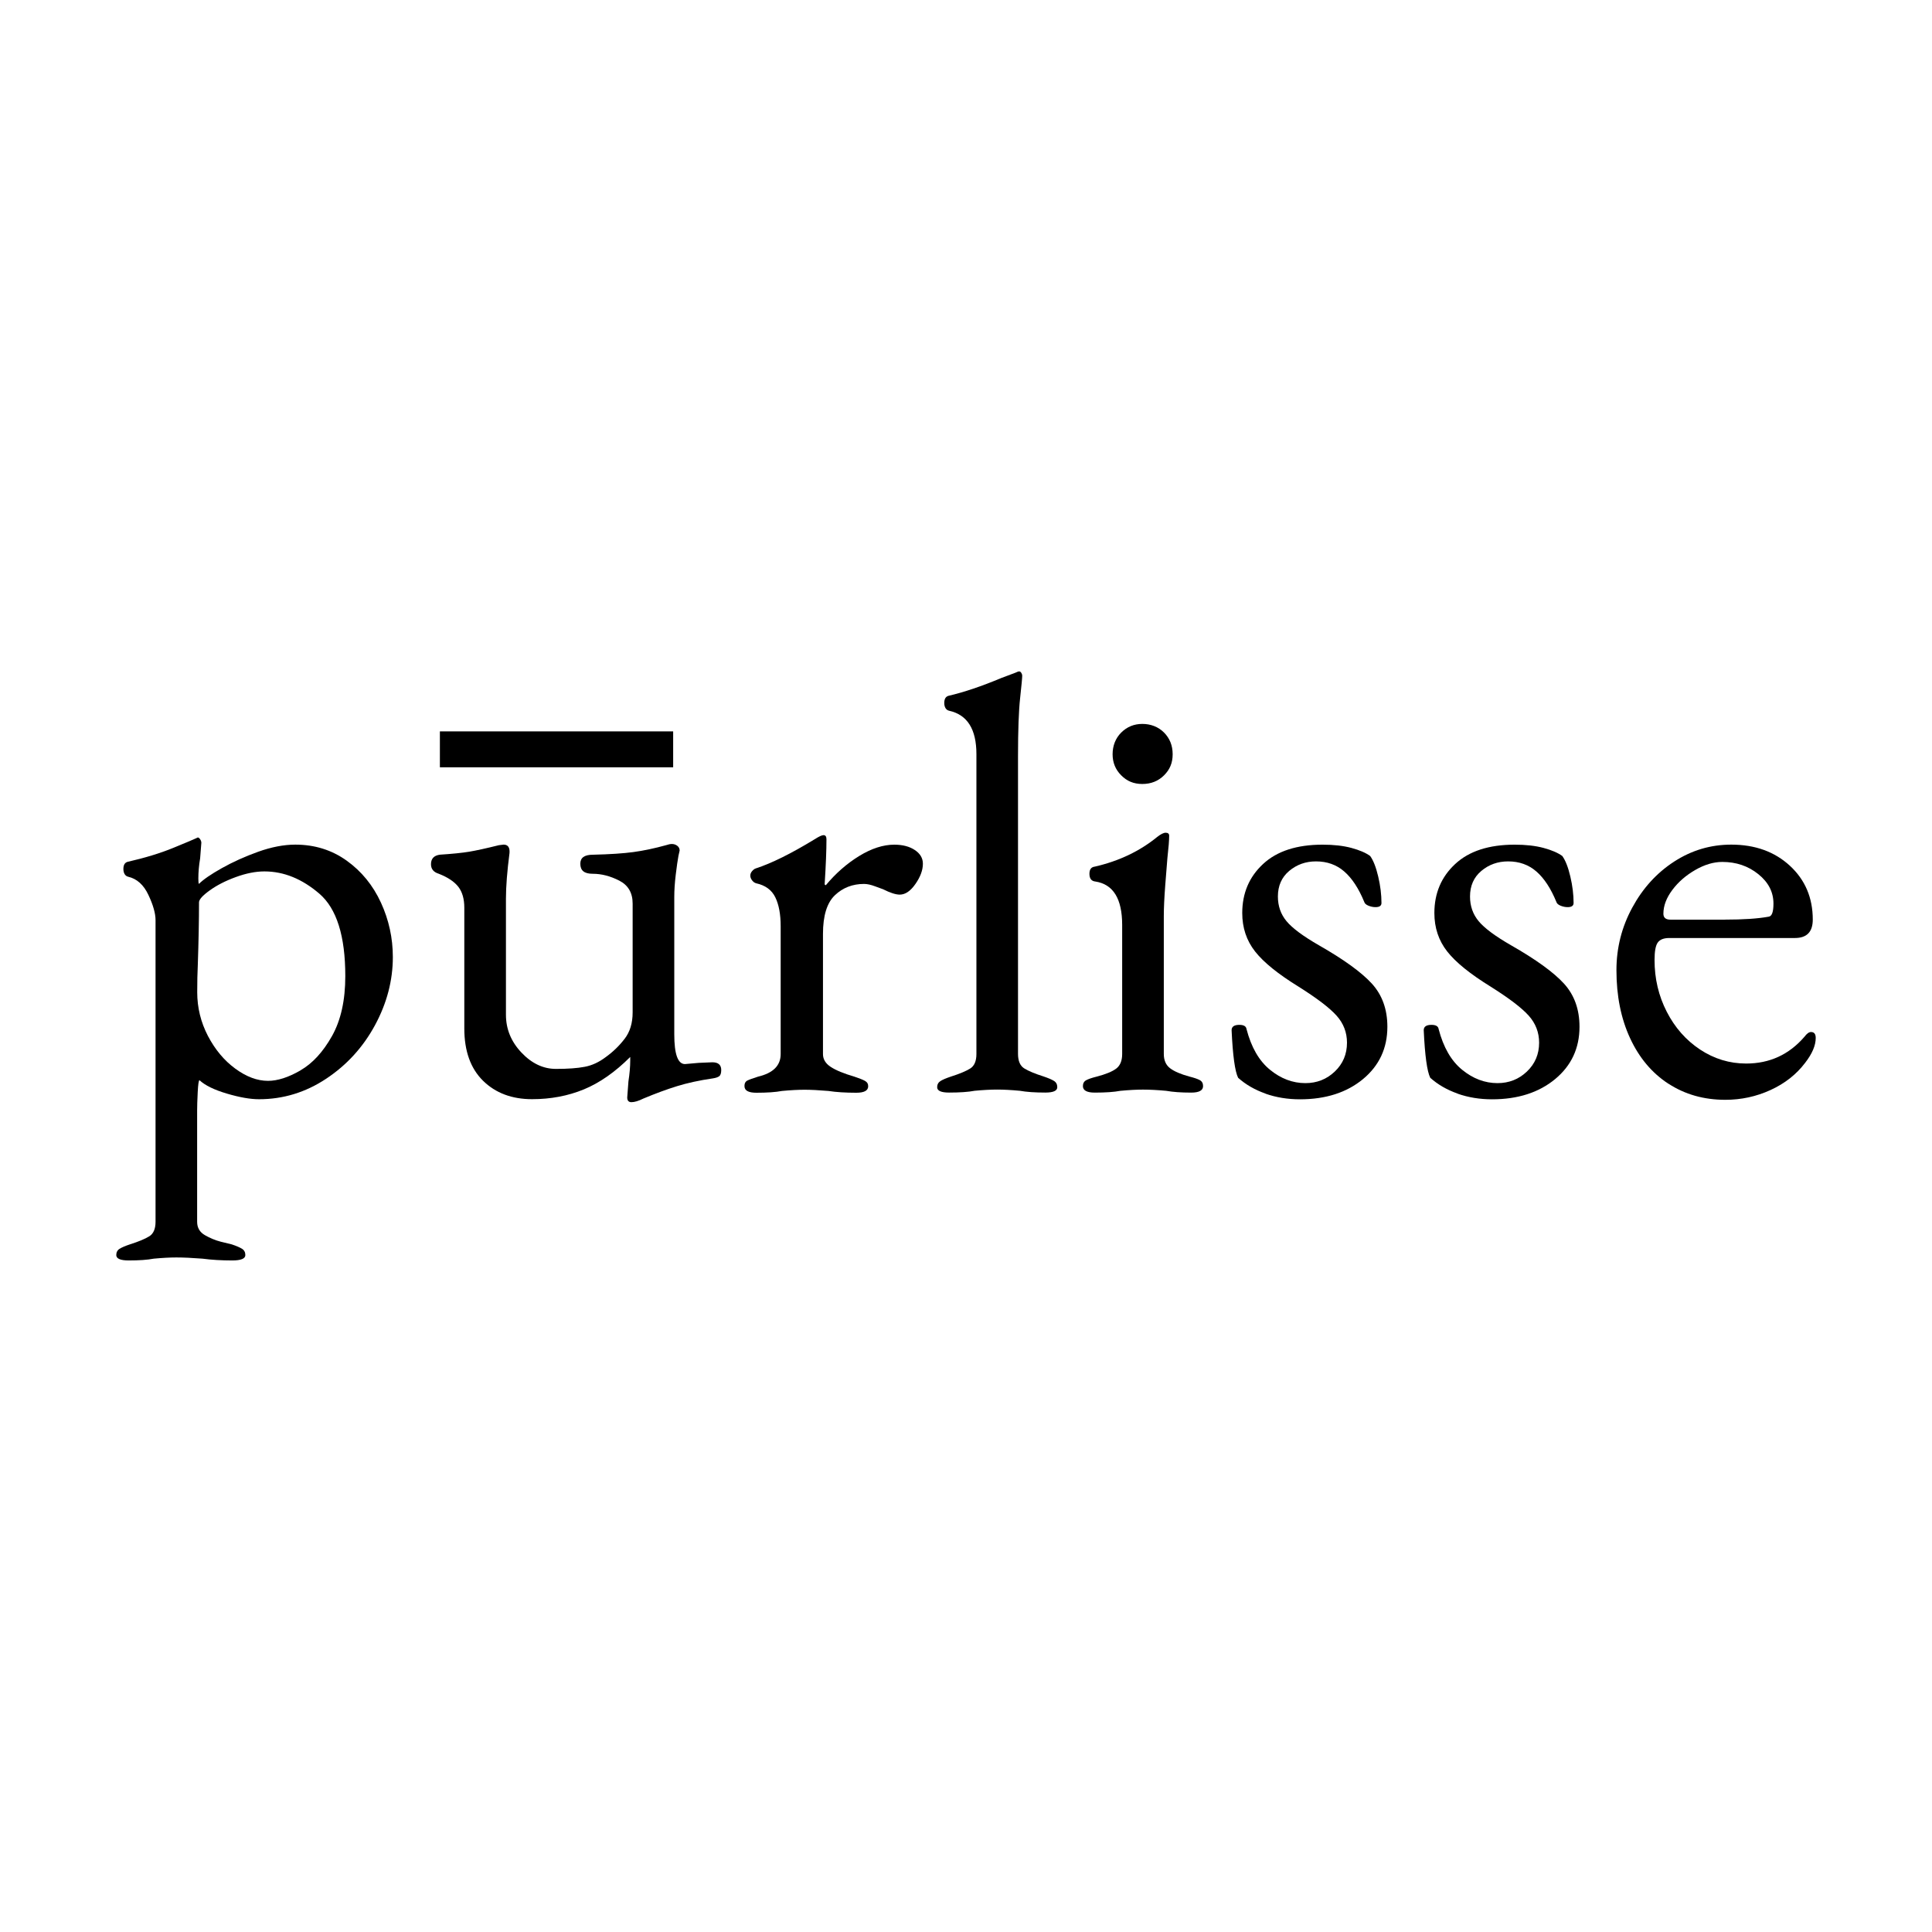 <?xml version="1.0" encoding="UTF-8"?><svg id="a" xmlns="http://www.w3.org/2000/svg" viewBox="0 0 432 432"><path d="M26,280.64c0-.62.24-1.09.73-1.4.49-.31,1.26-.64,2.33-1,1.95-.62,3.39-1.22,4.32-1.8.93-.58,1.4-1.66,1.4-3.26v-67.43c0-1.51-.53-3.39-1.6-5.65-1.06-2.26-2.57-3.61-4.52-4.06-.35-.09-.62-.29-.8-.6-.18-.31-.27-.69-.27-1.13,0-.89.31-1.42.93-1.6,3.9-.89,7.32-1.93,10.24-3.13,2.93-1.2,4.66-1.93,5.19-2.19l.27-.13c.18,0,.35.13.53.4.18.27.27.53.27.8l-.27,3.46c-.27,1.6-.4,3.11-.4,4.52,0,.71.04,1.11.13,1.2.97-.97,2.68-2.15,5.12-3.52,2.44-1.37,5.14-2.59,8.11-3.66,2.97-1.06,5.74-1.6,8.31-1.6,4.34,0,8.18,1.2,11.51,3.59,3.33,2.39,5.87,5.52,7.65,9.38,1.77,3.86,2.66,7.91,2.66,12.17,0,5.23-1.33,10.31-3.99,15.23s-6.3,8.91-10.91,11.97c-4.61,3.06-9.62,4.59-15.03,4.59-1.95,0-4.35-.42-7.18-1.26-2.84-.84-4.88-1.84-6.12-2.99-.18,0-.31.89-.4,2.66-.09,1.77-.13,3.15-.13,4.12v24.87c0,1.33.58,2.33,1.73,2.99,1.15.66,2.33,1.15,3.53,1.46,1.2.31,2.02.51,2.46.6,1.06.35,1.84.69,2.33,1,.49.31.73.78.73,1.4,0,.8-.98,1.2-2.93,1.2-2.39,0-4.61-.13-6.65-.4-2.31-.18-4.26-.27-5.85-.27-1.42,0-3.11.09-5.05.27-1.42.27-3.28.4-5.59.4-1.86,0-2.79-.4-2.79-1.2ZM67.17,239.34c2.7-1.55,5.05-4.1,7.05-7.65,2-3.55,2.99-8.02,2.99-13.43,0-8.96-1.93-15.1-5.79-18.42s-7.96-4.99-12.3-4.99c-1.95,0-4.08.42-6.38,1.26-2.31.84-4.26,1.84-5.85,2.99-1.6,1.15-2.39,2.04-2.39,2.66,0,3.99-.09,8.65-.27,13.97-.09,1.77-.13,3.81-.13,6.12,0,3.46.8,6.72,2.39,9.78,1.6,3.06,3.64,5.5,6.12,7.32,2.48,1.82,4.92,2.73,7.32,2.73,2.13,0,4.54-.77,7.25-2.33Z"/><path d="M140.25,245.39l.27-3.59c.27-1.77.4-3.33.4-4.66v-.8c-3.37,3.37-6.83,5.79-10.37,7.25-3.55,1.46-7.41,2.19-11.57,2.19-4.52,0-8.18-1.38-10.97-4.12-2.79-2.75-4.19-6.65-4.19-11.7v-27c0-1.95-.44-3.5-1.33-4.66-.89-1.15-2.35-2.13-4.39-2.93-1.15-.35-1.73-1.06-1.73-2.13,0-1.24.66-1.95,2-2.13,2.75-.18,4.92-.4,6.52-.66,1.6-.27,3.81-.75,6.65-1.46l1.06-.13c.97,0,1.42.62,1.33,1.86-.53,4.08-.8,7.49-.8,10.24v25.94c0,3.19,1.15,6.01,3.46,8.45,2.3,2.44,4.88,3.66,7.71,3.66,2.66,0,4.81-.15,6.45-.47,1.64-.31,3.21-1.04,4.72-2.19,1.6-1.15,2.99-2.5,4.19-4.06,1.2-1.55,1.8-3.52,1.8-5.92v-24.34c0-2.39-1-4.1-2.99-5.12-2-1.02-3.97-1.53-5.92-1.53s-2.79-.75-2.79-2.26c0-1.33.93-2,2.79-2,3.81-.09,6.85-.29,9.11-.6,2.26-.31,4.68-.82,7.25-1.53.53-.18.97-.27,1.33-.27.44,0,.84.13,1.2.4.35.27.53.62.53,1.06l-.27,1.2c-.18.98-.38,2.37-.6,4.19-.22,1.82-.33,3.48-.33,4.99v30.72c0,4.44.8,6.65,2.39,6.65l3.06-.27,3.06-.13c1.33,0,1.99.58,1.99,1.73,0,.71-.16,1.18-.47,1.4-.31.22-.78.38-1.4.47-3.02.44-5.68,1.02-7.98,1.73-2.31.71-4.83,1.64-7.58,2.79-1.06.53-1.95.8-2.66.8-.62,0-.93-.36-.93-1.06Z"/><path d="M166.46,242.87c0-.62.22-1.04.66-1.26.44-.22,1.24-.51,2.39-.87,3.37-.8,5.05-2.48,5.05-5.05v-28.6c0-2.66-.4-4.81-1.2-6.45-.8-1.64-2.22-2.68-4.26-3.13-.36-.09-.66-.31-.93-.66-.27-.35-.4-.71-.4-1.06s.13-.69.4-1c.27-.31.53-.51.8-.6,3.55-1.15,7.94-3.33,13.17-6.52.97-.62,1.64-.93,2-.93.44,0,.66.31.66.93,0,2.39-.13,5.72-.4,9.98,0,.18.09.27.27.27,2.22-2.66,4.7-4.83,7.45-6.52,2.75-1.68,5.36-2.53,7.85-2.53,1.86,0,3.39.4,4.59,1.2,1.2.8,1.8,1.82,1.8,3.06,0,1.42-.55,2.93-1.66,4.52-1.11,1.6-2.28,2.39-3.52,2.39-.89,0-2.13-.4-3.72-1.2-.27-.09-.86-.31-1.8-.66-.93-.35-1.75-.53-2.46-.53-2.57,0-4.74.84-6.52,2.53-1.77,1.69-2.66,4.57-2.66,8.65v26.87c0,1.15.58,2.11,1.73,2.86,1.15.76,2.93,1.49,5.32,2.19,1.06.36,1.84.66,2.33.93.49.27.73.67.73,1.2,0,.98-.89,1.46-2.66,1.46-2.39,0-4.48-.13-6.25-.4-2.13-.18-3.9-.27-5.32-.27s-3.11.09-5.05.27c-1.42.27-3.33.4-5.72.4-1.77,0-2.66-.49-2.66-1.46Z"/><path d="M209.55,243.13c0-.62.24-1.08.73-1.4.49-.31,1.26-.64,2.33-1,1.95-.62,3.39-1.22,4.32-1.8.93-.58,1.4-1.66,1.4-3.26v-67.04c0-5.59-2.04-8.82-6.12-9.71-.35-.09-.62-.29-.8-.6-.18-.31-.27-.69-.27-1.13,0-.88.31-1.42.93-1.6,3.46-.8,7.4-2.13,11.84-3.99l3.19-1.2c.35-.18.62-.27.8-.27s.33.11.47.33c.13.22.2.42.2.6,0,.53-.16,2.22-.47,5.05-.31,2.84-.47,7.18-.47,13.03v66.5c0,1.6.47,2.68,1.4,3.26.93.58,2.37,1.18,4.32,1.8,1.06.36,1.84.69,2.33,1,.49.31.73.78.73,1.4,0,.8-.89,1.2-2.66,1.2-2.31,0-4.21-.13-5.72-.4-1.95-.18-3.64-.27-5.05-.27s-3.11.09-5.05.27c-1.42.27-3.33.4-5.72.4-1.77,0-2.66-.4-2.66-1.2Z"/><path d="M242.14,242.87c0-.62.24-1.06.73-1.33.49-.27,1.26-.53,2.33-.8,2.04-.53,3.5-1.13,4.39-1.8.88-.67,1.33-1.75,1.33-3.26v-28.86c0-5.85-1.99-9.09-5.99-9.71-.89-.09-1.33-.66-1.33-1.73,0-.98.4-1.51,1.2-1.6,5.41-1.24,10.06-3.46,13.97-6.65.8-.62,1.42-.93,1.86-.93.53,0,.8.22.8.66,0,.98-.13,2.66-.4,5.05-.09,1.06-.24,3.04-.47,5.92-.22,2.88-.33,5.21-.33,6.98v30.86c0,1.42.47,2.48,1.4,3.19.93.71,2.37,1.33,4.32,1.86,1.06.27,1.84.53,2.33.8.49.27.73.71.73,1.33,0,.98-.89,1.46-2.66,1.46-2.22,0-4.08-.13-5.59-.4-1.95-.18-3.68-.27-5.19-.27-1.42,0-3.11.09-5.05.27-1.42.27-3.33.4-5.72.4-1.78,0-2.66-.49-2.66-1.46ZM250.71,173.37c-1.29-1.28-1.93-2.86-1.93-4.72s.64-3.57,1.93-4.85,2.86-1.93,4.72-1.93,3.57.64,4.85,1.93c1.28,1.29,1.93,2.9,1.93,4.85s-.64,3.44-1.93,4.72-2.9,1.93-4.85,1.93-3.44-.64-4.72-1.93Z"/><path d="M282.97,244.53c-2.39-.84-4.43-2.02-6.12-3.53-.71-1.42-1.2-4.96-1.46-10.64,0-.8.58-1.2,1.73-1.2.97,0,1.51.31,1.6.93,1.06,4.08,2.81,7.12,5.25,9.11,2.44,1.99,5.08,2.99,7.91,2.99,2.57,0,4.77-.86,6.58-2.59,1.82-1.73,2.73-3.88,2.73-6.45,0-2.3-.78-4.32-2.33-6.05-1.55-1.73-4.37-3.88-8.45-6.45-4.61-2.84-7.87-5.47-9.78-7.91-1.91-2.44-2.86-5.3-2.86-8.58,0-4.43,1.55-8.09,4.66-10.97,3.1-2.88,7.54-4.32,13.3-4.32,2.48,0,4.63.24,6.45.73,1.82.49,3.21,1.09,4.19,1.8.71.98,1.31,2.51,1.8,4.59.49,2.08.73,4.06.73,5.92,0,.62-.44.93-1.33.93-.53,0-1.06-.11-1.6-.33-.53-.22-.84-.51-.93-.86-1.24-3.01-2.73-5.28-4.46-6.78-1.73-1.51-3.84-2.26-6.32-2.26-2.31,0-4.3.71-5.99,2.13-1.69,1.42-2.53,3.33-2.53,5.72,0,2.13.64,3.97,1.93,5.52,1.28,1.55,3.7,3.35,7.25,5.39,5.59,3.19,9.53,6.05,11.84,8.58,2.3,2.53,3.46,5.74,3.46,9.64,0,4.79-1.82,8.69-5.45,11.7-3.64,3.01-8.34,4.52-14.1,4.52-2.75,0-5.32-.42-7.71-1.26Z"/><path d="M325.93,244.53c-2.39-.84-4.43-2.02-6.12-3.53-.71-1.42-1.2-4.96-1.46-10.64,0-.8.58-1.2,1.73-1.2.97,0,1.51.31,1.6.93,1.06,4.08,2.81,7.12,5.25,9.11,2.44,1.99,5.08,2.99,7.91,2.99,2.57,0,4.77-.86,6.58-2.59,1.82-1.73,2.73-3.88,2.73-6.45,0-2.3-.78-4.32-2.33-6.05-1.55-1.73-4.37-3.88-8.45-6.45-4.61-2.84-7.87-5.47-9.78-7.91-1.91-2.44-2.86-5.3-2.86-8.58,0-4.43,1.55-8.09,4.66-10.97,3.1-2.88,7.54-4.32,13.3-4.32,2.48,0,4.63.24,6.45.73,1.82.49,3.21,1.09,4.19,1.8.71.98,1.31,2.51,1.8,4.59.49,2.08.73,4.06.73,5.92,0,.62-.44.93-1.33.93-.53,0-1.06-.11-1.6-.33-.53-.22-.84-.51-.93-.86-1.24-3.01-2.73-5.28-4.46-6.78-1.73-1.51-3.84-2.26-6.32-2.26-2.31,0-4.3.71-5.99,2.13-1.69,1.42-2.53,3.33-2.53,5.72,0,2.13.64,3.97,1.93,5.52,1.28,1.55,3.7,3.35,7.25,5.39,5.59,3.19,9.53,6.05,11.84,8.58,2.3,2.53,3.46,5.74,3.46,9.64,0,4.79-1.82,8.69-5.45,11.7-3.64,3.01-8.34,4.52-14.1,4.52-2.75,0-5.32-.42-7.71-1.26Z"/><path d="M373.08,242.34c-3.68-2.39-6.54-5.79-8.58-10.18-2.04-4.39-3.06-9.46-3.06-15.23,0-4.96,1.17-9.62,3.53-13.97,2.35-4.34,5.47-7.78,9.38-10.31,3.9-2.53,8.16-3.79,12.77-3.79,5.32,0,9.69,1.58,13.1,4.72,3.41,3.15,5.12,7.16,5.12,12.04,0,2.75-1.33,4.12-3.99,4.12h-28.07c-1.24,0-2.11.33-2.59,1-.49.66-.73,1.97-.73,3.92,0,4.17.91,8.03,2.73,11.57,1.82,3.55,4.3,6.36,7.45,8.45,3.15,2.08,6.58,3.13,10.31,3.13,5.23,0,9.58-1.99,13.03-5.99.53-.71,1.02-1.06,1.46-1.06.71,0,1.06.44,1.06,1.33,0,1.69-.8,3.55-2.39,5.59-1.95,2.57-4.52,4.59-7.71,6.05-3.19,1.46-6.56,2.19-10.11,2.19-4.79,0-9.02-1.2-12.7-3.59ZM385.65,205.63c4.17,0,7.45-.22,9.84-.66.71-.09,1.06-1.06,1.06-2.93,0-2.57-1.13-4.77-3.39-6.58-2.26-1.82-4.94-2.73-8.05-2.73-1.95,0-3.97.6-6.05,1.8-2.08,1.2-3.79,2.68-5.12,4.46-1.33,1.77-2,3.55-2,5.32,0,.89.53,1.33,1.6,1.33h12.1Z"/><rect x="98.36" y="163.54" width="52.16" height="8.03"/></svg>
